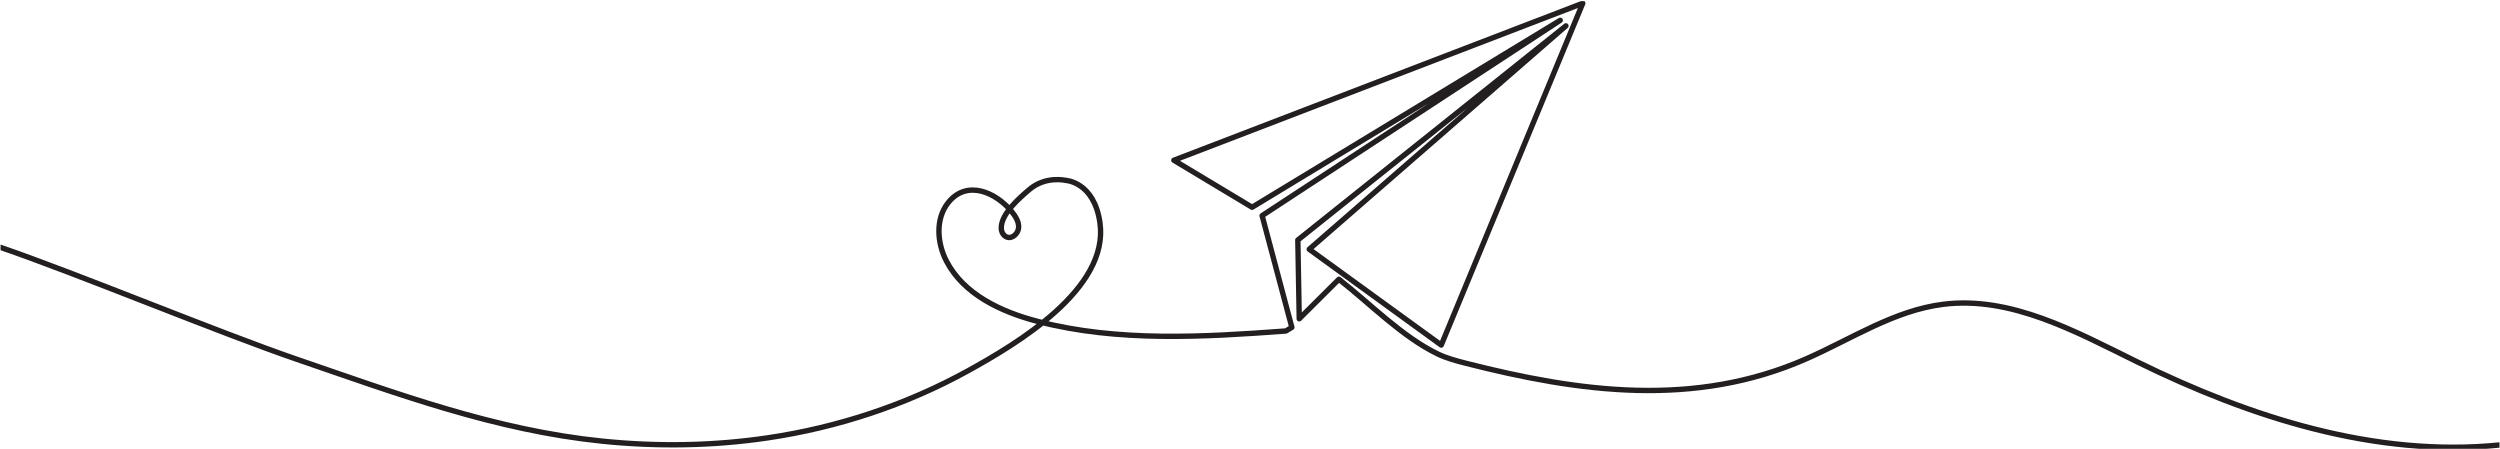 <?xml version="1.0" encoding="UTF-8" standalone="no"?><!DOCTYPE svg PUBLIC "-//W3C//DTD SVG 1.1//EN" "http://www.w3.org/Graphics/SVG/1.1/DTD/svg11.dtd"><svg width="100%" height="100%" viewBox="0 0 1114 200" version="1.1" xmlns="http://www.w3.org/2000/svg" xmlns:xlink="http://www.w3.org/1999/xlink" xml:space="preserve" xmlns:serif="http://www.serif.com/" style="fill-rule:evenodd;clip-rule:evenodd;stroke-linecap:round;stroke-linejoin:round;"><rect id="paper_aeroplane" x="0" y="0" width="1113.77" height="200" style="fill:none;"/><clipPath id="_clip1"><rect x="0" y="0" width="1113.77" height="200"/></clipPath><g clip-path="url(#_clip1)"><clipPath id="_clip2"><rect x="0.25" y="0.5" width="1113.77" height="200"/></clipPath><g clip-path="url(#_clip2)"><path d="M0.25,110.234c34.127,11.71 97.636,38.062 131.763,49.77c45.061,15.461 88.704,31.732 136.493,36.592c24.487,2.491 49.287,2.122 73.644,-1.495c31.223,-4.637 61.703,-14.685 89.343,-29.957c21.2,-11.712 62.896,-36.313 58.64,-65.918c-2.637,-18.35 -15.32,-18.855 -15.32,-18.855c0,-0 -8.927,-2.13 -16.232,4.155c-0.003,0.003 -0.005,0.005 -0.01,0.008c-4.124,3.549 -12.481,10.661 -12.414,17.087c0.016,1.684 0.924,3.456 2.51,4.031c2.453,0.886 5.08,-1.648 5.229,-4.251c0.148,-2.604 -1.378,-4.99 -3.014,-7.023c-6.888,-8.556 -20.021,-14.659 -28.426,-4.007c-5.674,7.192 -4.934,17.844 -0.721,25.98c7.684,14.836 24.398,22.623 40.575,26.841c35.674,9.306 74.304,6.992 110.709,4.288l2.63,-1.622l-13.253,-49.768l132.834,-87.03l-137.291,83.291l-34.867,-20.941l182.206,-69.952l-63.061,152.302l-58.822,-42.688l114.381,-99.542l-119.464,95.439l0.628,35.081l17.674,-17.603c13.924,10.858 28.187,25.651 44.106,33.31c3.839,1.847 7.98,2.966 12.11,4.022c51.161,13.08 102.378,20 152.194,-1.952c20.036,-8.829 39.008,-21.461 60.73,-24.218c30.391,-3.854 59.241,12.206 86.736,25.705c50.234,24.661 105.844,42.57 161.53,36.949" style="fill:none;fill-rule:nonzero;stroke:#231f20;stroke-width:2.4px;"/></g></g></svg>